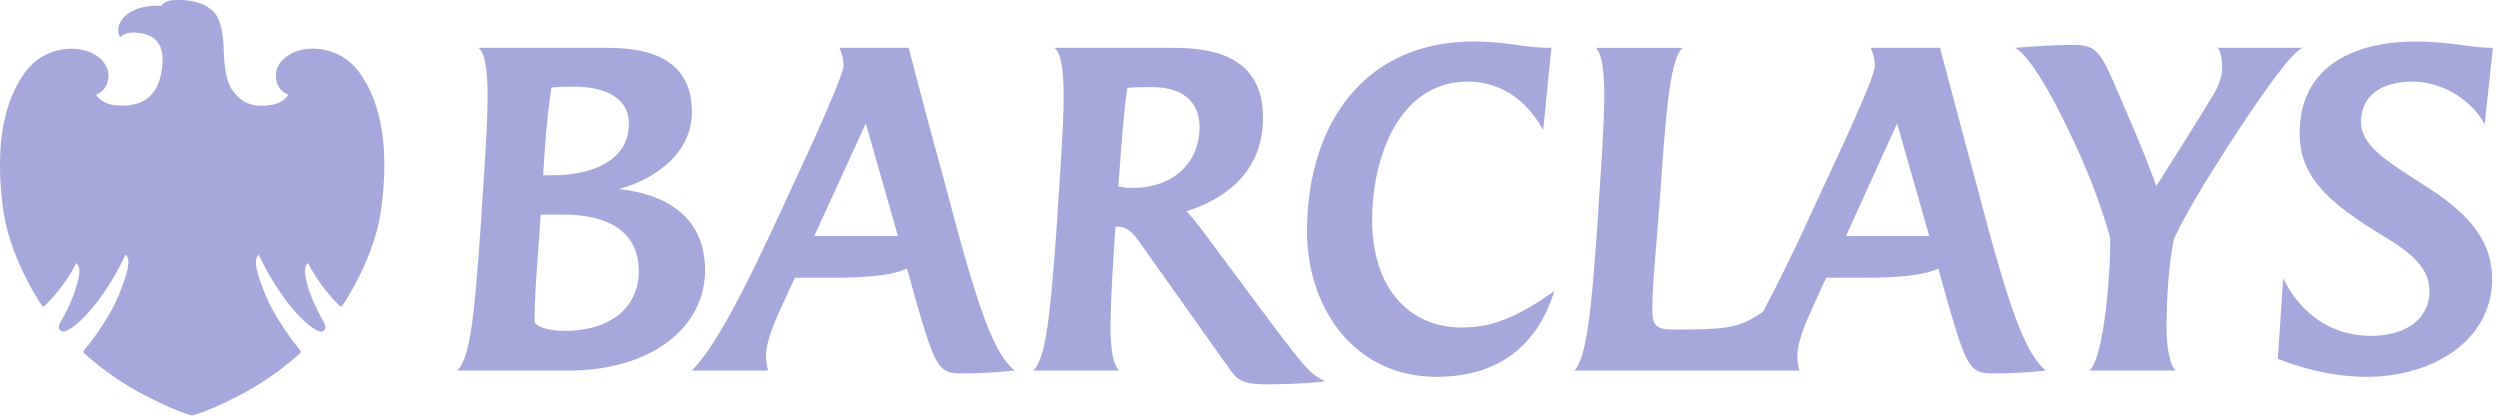 <svg xmlns="http://www.w3.org/2000/svg" width="155" height="26" viewBox="0 0 155 26">
    <g fill="#4E51B7" fill-rule="evenodd" opacity=".5">
        <path d="M35.233 22.972h-6.897c.869-.779 1.099-3.81 1.482-9.149l.076-1.243c.205-3.033.358-5.365.333-6.996-.026-1.4-.179-2.308-.563-2.619h7.715c1.84 0 5.519.104 5.519 3.99 0 2.592-2.377 4.2-4.548 4.77 3.066.312 5.365 1.814 5.365 5.027 0 3.473-3.219 6.22-8.482 6.22m-.306-9.666h-1.404l-.205 2.954a59.334 59.334 0 0 0-.179 3.68c0 .182.561.57 1.89.57 2.759 0 4.573-1.399 4.573-3.706 0-2.566-2.07-3.498-4.675-3.498m.638-7.93c-.384 0-.894 0-1.38.052a54.264 54.264 0 0 0-.433 4.224s-.077 1.269-.077 1.217h.51c2.504 0 4.805-.88 4.805-3.211 0-1.35-1.1-2.282-3.425-2.282m24.32 17.777c-1.684 0-1.812-.05-3.166-4.768l-.485-1.736c-.82.388-2.275.57-4.6.57h-2.35l-.408.88c-.41.935-1.406 2.853-1.38 3.967 0 .259.025.518.128.907h-4.726c1.353-1.374 3.066-4.56 5.441-9.718l1.38-2.98C50.97 7.58 52.3 4.522 52.3 4.08c0-.39-.1-.752-.255-1.115h4.293s1.122 4.329 2.12 7.93l.842 3.162c1.456 5.314 2.376 7.904 3.602 8.915-1.098.13-2.478.18-3.016.18M53.68 7.658l-3.195 6.969h5.186l-1.99-6.97m24.88 16.171c-1.456 0-1.814-.235-2.299-.909l-5.518-7.774c-.435-.596-.767-1.088-1.456-1.088h-.128l-.101 1.502c-.129 2.048-.205 3.683-.205 4.9.025 1.347.18 2.175.537 2.513h-5.34c.766-.7 1.046-3.033 1.481-9.149l.077-1.27c.205-3.005.359-5.338.332-6.97-.026-1.425-.178-2.307-.562-2.618h7.28c2.376 0 5.646.416 5.646 4.329 0 3.212-2.121 4.975-4.75 5.803.255.235.713.83.995 1.194l4.01 5.39c2.505 3.344 2.709 3.499 3.603 3.965-1.124.13-2.63.182-3.602.182M71.434 5.402c-.486 0-1.075 0-1.533.051-.153.855-.282 2.333-.46 4.716l-.104 1.4c.257.053.588.08.896.08 2.451 0 4.139-1.505 4.139-3.784 0-1.557-1.074-2.463-2.938-2.463M89.06 23.361c-5.084 0-8.023-4.25-8.023-9.018 0-6.634 3.55-11.767 10.32-11.767 2.121 0 3.118.389 4.829.389l-.51 5.106c-.971-1.789-2.556-3.007-4.675-3.007-4.215 0-5.927 4.614-5.927 8.579 0 4.302 2.376 6.66 5.543 6.66 1.712 0 3.218-.468 5.749-2.255-1.022 3.318-3.398 5.313-7.306 5.313m34.768-.208c-1.687 0-1.814-.05-3.169-4.768l-.484-1.736c-.817.388-2.274.57-4.599.57h-2.35l-.41.88c-.587 1.324-1.378 2.876-1.378 3.967 0 .259.025.543.128.907h-13.95c.794-.907 1.049-3.835 1.432-9.15l.076-1.268c.205-3.033.36-5.365.333-6.997-.026-1.347-.154-2.203-.511-2.591h5.392c-.768.596-1.05 3.809-1.406 9.123l-.103 1.268c-.129 1.97-.383 3.992-.383 5.962 0 .905.357 1.112 1.279 1.112 3.267 0 4.086-.077 5.567-1.087.92-1.711 1.968-3.863 2.989-6.091l1.38-2.98c1.303-2.799 2.58-5.651 2.58-6.194 0-.39-.102-.752-.254-1.115h4.291s1.737 6.532 2.12 7.93l.842 3.162c1.456 5.314 2.377 7.904 3.603 8.915-1.023.13-2.48.181-3.015.181M117.62 7.658l-3.166 6.969h5.159l-1.993-6.97m18.573 4.534c-.461.778-1.047 1.839-1.406 2.618-.306 1.476-.46 3.447-.46 5.623 0 .908.154 2.125.563 2.54h-5.339c.944-.907 1.329-6.478 1.278-8.24-.716-2.514-1.688-4.924-3.17-7.853-.942-1.84-2.042-3.578-2.732-3.914 1.2-.103 2.733-.18 3.475-.18 1.327 0 1.686.18 2.504 1.995 1.275 2.929 2.221 5.13 2.783 6.764 1.355-2.152 2.3-3.628 3.527-5.65.306-.492.561-1.114.561-1.71 0-.468-.077-.986-.28-1.219h5.288c-1.022.233-5.621 7.568-6.592 9.226m17.858-4.483c-.82-1.504-2.583-2.645-4.498-2.645-1.685 0-3.167.7-3.167 2.515 0 1.528 1.865 2.565 3.807 3.836 2.12 1.347 4.318 3.005 4.318 5.883 0 3.758-3.602 6.064-7.767 6.064-1.711 0-3.5-.336-5.517-1.114l.33-5.002c.972 1.997 2.787 3.576 5.467 3.576 2.07 0 3.602-1.01 3.602-2.773 0-1.503-1.253-2.435-2.783-3.368-3.22-1.97-5.263-3.552-5.263-6.402 0-4.277 3.525-5.702 7.178-5.702 2.12 0 3.45.389 4.802.389l-.51 4.743M11.04.001c-.678 0-.817.12-1.037.366a4.496 4.496 0 0 0-.27-.007c-.522 0-1.19.077-1.76.462-.551.367-.813 1.017-.52 1.492 0 0 .197-.292.845-.292.091 0 .192.01.3.019.894.107 1.556.582 1.476 1.837-.072 1.254-.538 2.652-2.445 2.669 0 0-.245 0-.507-.025-.888-.097-1.167-.66-1.167-.66s.767-.21.774-1.192c-.007-.669-.583-1.28-1.415-1.527a3.15 3.15 0 0 0-.884-.12c-.981 0-2.083.415-2.825 1.393C-.08 6.66-.215 9.93.195 12.97c.413 3.048 2.329 5.87 2.385 5.947.04.054.077.084.119.084.021 0 .043-.01.066-.029.827-.81 1.616-1.917 1.954-2.657.361.29.172.908-.027 1.568-.188.675-.647 1.57-.813 1.86-.16.282-.375.61-.086.781.03.019.067.028.112.028.37 0 1.243-.652 2.217-1.962 1.09-1.474 1.643-2.782 1.643-2.782.08.018.213.154.191.525-.015.377-.398 1.779-1.146 3.084-.756 1.303-1.454 2.12-1.594 2.305-.087.108-.013.175.043.218.055.038 1.392 1.297 3.333 2.36 2.3 1.238 3.32 1.46 3.32 1.46s1.019-.217 3.32-1.453c1.94-1.065 3.282-2.33 3.332-2.373.056-.038.128-.1.043-.217-.133-.177-.833-.997-1.587-2.302-.745-1.295-1.144-2.706-1.15-3.078-.015-.375.11-.5.187-.53 0 0 .559 1.316 1.649 2.782.978 1.312 1.843 1.963 2.215 1.963a.23.23 0 0 0 .116-.028c.28-.172.071-.505-.093-.784-.153-.287-.618-1.177-.816-1.858-.19-.667-.386-1.284-.018-1.568.338.74 1.121 1.853 1.951 2.652a.101.101 0 0 0 .072.034c.036 0 .075-.029.11-.078.06-.082 1.98-2.9 2.39-5.953.411-3.047.275-6.31-1.41-8.553-.738-.981-1.848-1.398-2.835-1.398-.309 0-.603.04-.872.118-.839.254-1.413.872-1.408 1.533 0 .983.77 1.192.77 1.192s-.257.55-1.176.66a4.047 4.047 0 0 1-.498.032c-.691 0-1.274-.222-1.81-.987-.521-.736-.504-2.252-.534-2.758-.024-.513-.133-1.663-.668-2.133C12.66.194 12.011.032 11.202 0l-.163.001"/>
    </g>
</svg>
